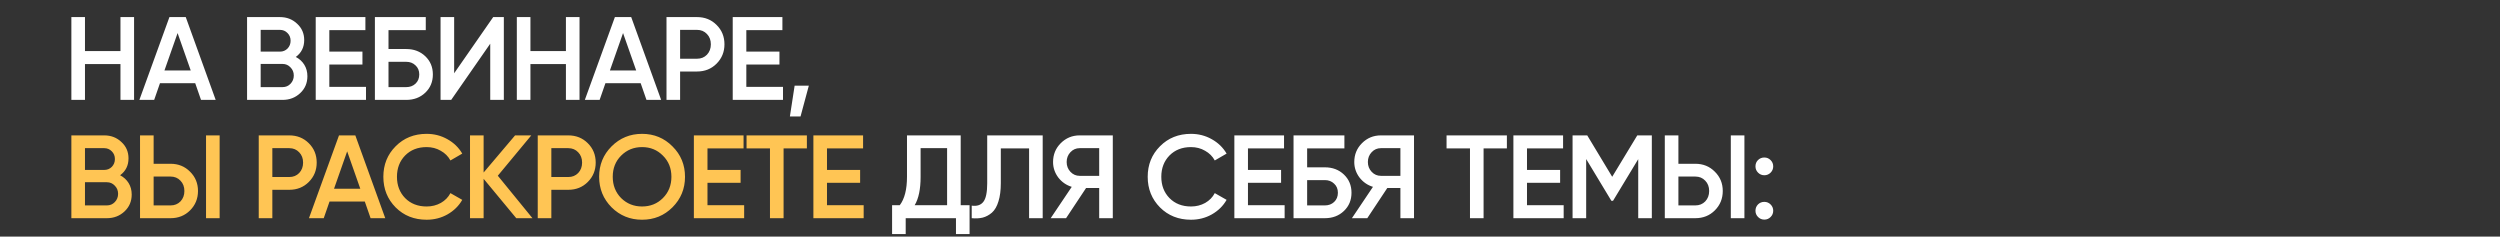 <?xml version="1.0" encoding="UTF-8"?> <svg xmlns="http://www.w3.org/2000/svg" width="1902" height="180" viewBox="0 0 1902 180" fill="none"><rect x="0" y="0" width="1902" height="180" fill="#333333" stroke="none"/> <path d="M91.65 13H102V76H91.65V48.73H64.65V76H54.3V13H64.65V38.83H91.65V13ZM152.933 76L148.523 63.31H121.703L117.293 76H106.043L128.903 13H141.323L164.093 76H152.933ZM125.123 53.59H145.103L135.113 25.15L125.123 53.59ZM225.048 43.33C227.808 44.77 229.968 46.75 231.528 49.27C233.088 51.79 233.868 54.7 233.868 58C233.868 63.16 232.038 67.45 228.378 70.87C224.718 74.29 220.248 76 214.968 76H187.968V13H212.988C218.148 13 222.498 14.68 226.038 18.04C229.638 21.34 231.438 25.48 231.438 30.46C231.438 35.92 229.308 40.21 225.048 43.33ZM212.988 22.72H198.318V39.28H212.988C215.268 39.28 217.188 38.5 218.748 36.94C220.308 35.32 221.088 33.34 221.088 31C221.088 28.66 220.308 26.71 218.748 25.15C217.188 23.53 215.268 22.72 212.988 22.72ZM214.968 66.28C217.368 66.28 219.378 65.44 220.998 63.76C222.678 62.02 223.518 59.92 223.518 57.46C223.518 55 222.678 52.93 220.998 51.25C219.378 49.51 217.368 48.64 214.968 48.64H198.318V66.28H214.968ZM250.549 66.1H278.449V76H240.199V13H277.999V22.9H250.549V39.28H275.749V49.09H250.549V66.1ZM309.074 37.3C314.894 37.3 319.724 39.13 323.564 42.79C327.404 46.45 329.324 51.07 329.324 56.65C329.324 62.23 327.404 66.85 323.564 70.51C319.724 74.17 314.894 76 309.074 76H285.224V13H323.924V22.9H295.574V37.3H309.074ZM309.074 66.28C311.894 66.28 314.234 65.41 316.094 63.67C318.014 61.87 318.974 59.53 318.974 56.65C318.974 53.77 318.014 51.46 316.094 49.72C314.234 47.92 311.894 47.02 309.074 47.02H295.574V66.28H309.074ZM372.97 76V33.25L343.27 76H335.17V13H345.52V55.75L375.22 13H383.32V76H372.97ZM430.553 13H440.903V76H430.553V48.73H403.553V76H393.203V13H403.553V38.83H430.553V13ZM491.836 76L487.426 63.31H460.606L456.196 76H444.946L467.806 13H480.226L502.996 76H491.836ZM464.026 53.59H484.006L474.016 25.15L464.026 53.59ZM530.29 13C536.23 13 541.18 14.98 545.14 18.94C549.16 22.9 551.17 27.82 551.17 33.7C551.17 39.52 549.16 44.44 545.14 48.46C541.18 52.42 536.23 54.4 530.29 54.4H517.42V76H507.07V13H530.29ZM530.29 44.68C533.35 44.68 535.87 43.66 537.85 41.62C539.83 39.52 540.82 36.88 540.82 33.7C540.82 30.52 539.83 27.91 537.85 25.87C535.87 23.77 533.35 22.72 530.29 22.72H517.42V44.68H530.29ZM567.806 66.1H595.706V76H557.456V13H595.256V22.9H567.806V39.28H593.006V49.09H567.806V66.1ZM615.351 65.2L609.051 88.6H600.951L604.551 65.2H615.351ZM730.903 156.1H737.653V178.06H727.303V166H689.053V178.06H678.703V156.1H684.553C688.213 151.3 690.043 144.07 690.043 134.41V103H730.903V156.1ZM695.893 156.1H720.553V112.72H700.393V134.59C700.393 143.95 698.893 151.12 695.893 156.1ZM739.28 166V156.46C743.24 157 746.18 156.04 748.1 153.58C750.08 151.12 751.07 146.41 751.07 139.45V103H793.28V166H782.93V112.9H761.42V139.27C761.42 144.79 760.82 149.44 759.62 153.22C758.48 157 756.83 159.85 754.67 161.77C752.51 163.63 750.17 164.89 747.65 165.55C745.19 166.15 742.4 166.3 739.28 166ZM846.616 103V166H836.266V143.05H826.276L811.066 166H799.366L815.386 142.15C811.246 140.89 807.826 138.52 805.126 135.04C802.486 131.5 801.166 127.57 801.166 123.25C801.166 117.61 803.116 112.84 807.016 108.94C810.976 104.98 815.776 103 821.416 103H846.616ZM821.416 133.78H836.266V112.72H821.416C818.656 112.72 816.316 113.74 814.396 115.78C812.476 117.82 811.516 120.31 811.516 123.25C811.516 126.19 812.476 128.68 814.396 130.72C816.316 132.76 818.656 133.78 821.416 133.78ZM906.11 167.17C896.63 167.17 888.77 164.05 882.53 157.81C876.29 151.51 873.17 143.74 873.17 134.5C873.17 125.26 876.29 117.52 882.53 111.28C888.77 104.98 896.63 101.83 906.11 101.83C911.81 101.83 917.06 103.18 921.86 105.88C926.72 108.58 930.5 112.24 933.2 116.86L924.2 122.08C922.52 118.96 920.06 116.5 916.82 114.7C913.64 112.84 910.07 111.91 906.11 111.91C899.39 111.91 893.93 114.04 889.73 118.3C885.59 122.56 883.52 127.96 883.52 134.5C883.52 141.04 885.59 146.44 889.73 150.7C893.93 154.96 899.39 157.09 906.11 157.09C910.07 157.09 913.67 156.19 916.91 154.39C920.15 152.53 922.58 150.04 924.2 146.92L933.2 152.05C930.56 156.67 926.81 160.36 921.95 163.12C917.15 165.82 911.87 167.17 906.11 167.17ZM949.448 156.1H977.348V166H939.098V103H976.898V112.9H949.448V129.28H974.648V139.09H949.448V156.1ZM1007.97 127.3C1013.79 127.3 1018.62 129.13 1022.46 132.79C1026.3 136.45 1028.22 141.07 1028.22 146.65C1028.22 152.23 1026.3 156.85 1022.46 160.51C1018.62 164.17 1013.79 166 1007.97 166H984.123V103H1022.82V112.9H994.473V127.3H1007.97ZM1007.97 156.28C1010.79 156.28 1013.13 155.41 1014.99 153.67C1016.91 151.87 1017.87 149.53 1017.87 146.65C1017.87 143.77 1016.91 141.46 1014.99 139.72C1013.13 137.92 1010.79 137.02 1007.97 137.02H994.473V156.28H1007.97ZM1075.78 103V166H1065.43V143.05H1055.44L1040.23 166H1028.53L1044.55 142.15C1040.41 140.89 1036.99 138.52 1034.29 135.04C1031.65 131.5 1030.33 127.57 1030.33 123.25C1030.33 117.61 1032.28 112.84 1036.18 108.94C1040.14 104.98 1044.94 103 1050.58 103H1075.78ZM1050.58 133.78H1065.43V112.72H1050.58C1047.82 112.72 1045.48 113.74 1043.56 115.78C1041.64 117.82 1040.68 120.31 1040.68 123.25C1040.68 126.19 1041.64 128.68 1043.56 130.72C1045.48 132.76 1047.82 133.78 1050.58 133.78ZM1146.44 103V112.9H1128.71V166H1118.36V112.9H1100.54V103H1146.44ZM1161.74 156.1H1189.64V166H1151.39V103H1189.19V112.9H1161.74V129.28H1186.94V139.09H1161.74V156.1ZM1256.71 103V166H1246.36V121.09L1227.19 152.77H1225.93L1206.76 121V166H1196.41V103H1207.57L1226.56 134.5L1245.64 103H1256.71ZM1266.58 166V103H1276.93V124.6H1289.8C1295.74 124.6 1300.69 126.61 1304.65 130.63C1308.67 134.59 1310.68 139.48 1310.68 145.3C1310.68 151.12 1308.67 156.04 1304.65 160.06C1300.69 164.02 1295.74 166 1289.8 166H1266.58ZM1316.8 166V103H1327.15V166H1316.8ZM1276.93 156.28H1289.8C1292.86 156.28 1295.38 155.26 1297.36 153.22C1299.34 151.12 1300.33 148.48 1300.33 145.3C1300.33 142.12 1299.34 139.51 1297.36 137.47C1295.38 135.37 1292.86 134.32 1289.8 134.32H1276.93V156.28ZM1347.08 131.35C1345.76 132.67 1344.17 133.33 1342.31 133.33C1340.45 133.33 1338.86 132.67 1337.54 131.35C1336.22 130.03 1335.56 128.44 1335.56 126.58C1335.56 124.66 1336.19 123.07 1337.45 121.81C1338.77 120.49 1340.39 119.83 1342.31 119.83C1344.17 119.83 1345.76 120.49 1347.08 121.81C1348.4 123.13 1349.06 124.72 1349.06 126.58C1349.06 128.44 1348.4 130.03 1347.08 131.35ZM1347.08 165.1C1345.76 166.42 1344.17 167.08 1342.31 167.08C1340.45 167.08 1338.86 166.42 1337.54 165.1C1336.22 163.78 1335.56 162.19 1335.56 160.33C1335.56 158.47 1336.19 156.88 1337.45 155.56C1338.77 154.24 1340.39 153.58 1342.31 153.58C1344.17 153.58 1345.76 154.24 1347.08 155.56C1348.4 156.88 1349.06 158.47 1349.06 160.33C1349.06 162.19 1348.4 163.78 1347.08 165.1Z" fill="white"></path> <path d="M91.38 133.33C94.14 134.77 96.3 136.75 97.86 139.27C99.42 141.79 100.2 144.7 100.2 148C100.2 153.16 98.37 157.45 94.71 160.87C91.05 164.29 86.58 166 81.3 166H54.3V103H79.32C84.48 103 88.83 104.68 92.37 108.04C95.97 111.34 97.77 115.48 97.77 120.46C97.77 125.92 95.64 130.21 91.38 133.33ZM79.32 112.72H64.65V129.28H79.32C81.6 129.28 83.52 128.5 85.08 126.94C86.64 125.32 87.42 123.34 87.42 121C87.42 118.66 86.64 116.71 85.08 115.15C83.52 113.53 81.6 112.72 79.32 112.72ZM81.3 156.28C83.7 156.28 85.71 155.44 87.33 153.76C89.01 152.02 89.85 149.92 89.85 147.46C89.85 145 89.01 142.93 87.33 141.25C85.71 139.51 83.7 138.64 81.3 138.64H64.65V156.28H81.3ZM106.532 166V103H116.882V124.6H129.752C135.692 124.6 140.642 126.61 144.602 130.63C148.622 134.59 150.632 139.48 150.632 145.3C150.632 151.12 148.622 156.04 144.602 160.06C140.642 164.02 135.692 166 129.752 166H106.532ZM156.752 166V103H167.102V166H156.752ZM116.882 156.28H129.752C132.812 156.28 135.332 155.26 137.312 153.22C139.292 151.12 140.282 148.48 140.282 145.3C140.282 142.12 139.292 139.51 137.312 137.47C135.332 135.37 132.812 134.32 129.752 134.32H116.882V156.28ZM220.065 103C226.005 103 230.955 104.98 234.915 108.94C238.935 112.9 240.945 117.82 240.945 123.7C240.945 129.52 238.935 134.44 234.915 138.46C230.955 142.42 226.005 144.4 220.065 144.4H207.195V166H196.845V103H220.065ZM220.065 134.68C223.125 134.68 225.645 133.66 227.625 131.62C229.605 129.52 230.595 126.88 230.595 123.7C230.595 120.52 229.605 117.91 227.625 115.87C225.645 113.77 223.125 112.72 220.065 112.72H207.195V134.68H220.065ZM281.942 166L277.532 153.31H250.712L246.302 166H235.052L257.912 103H270.332L293.102 166H281.942ZM254.132 143.59H274.112L264.122 115.15L254.132 143.59ZM324.594 167.17C315.114 167.17 307.254 164.05 301.014 157.81C294.774 151.51 291.654 143.74 291.654 134.5C291.654 125.26 294.774 117.52 301.014 111.28C307.254 104.98 315.114 101.83 324.594 101.83C330.294 101.83 335.544 103.18 340.344 105.88C345.204 108.58 348.984 112.24 351.684 116.86L342.684 122.08C341.004 118.96 338.544 116.5 335.304 114.7C332.124 112.84 328.554 111.91 324.594 111.91C317.874 111.91 312.414 114.04 308.214 118.3C304.074 122.56 302.004 127.96 302.004 134.5C302.004 141.04 304.074 146.44 308.214 150.7C312.414 154.96 317.874 157.09 324.594 157.09C328.554 157.09 332.154 156.19 335.394 154.39C338.634 152.53 341.064 150.04 342.684 146.92L351.684 152.05C349.044 156.67 345.294 160.36 340.434 163.12C335.634 165.82 330.354 167.17 324.594 167.17ZM405.102 166H392.772L367.932 136.03V166H357.582V103H367.932V131.26L391.872 103H404.202L378.732 133.69L405.102 166ZM432.331 103C438.271 103 443.221 104.98 447.181 108.94C451.201 112.9 453.211 117.82 453.211 123.7C453.211 129.52 451.201 134.44 447.181 138.46C443.221 142.42 438.271 144.4 432.331 144.4H419.461V166H409.111V103H432.331ZM432.331 134.68C435.391 134.68 437.911 133.66 439.891 131.62C441.871 129.52 442.861 126.88 442.861 123.7C442.861 120.52 441.871 117.91 439.891 115.87C437.911 113.77 435.391 112.72 432.331 112.72H419.461V134.68H432.331ZM511.62 157.72C505.32 164.02 497.61 167.17 488.49 167.17C479.37 167.17 471.63 164.02 465.27 157.72C458.97 151.36 455.82 143.62 455.82 134.5C455.82 125.38 458.97 117.67 465.27 111.37C471.63 105.01 479.37 101.83 488.49 101.83C497.61 101.83 505.32 105.01 511.62 111.37C517.98 117.67 521.16 125.38 521.16 134.5C521.16 143.62 517.98 151.36 511.62 157.72ZM472.56 150.7C476.88 154.96 482.19 157.09 488.49 157.09C494.79 157.09 500.07 154.96 504.33 150.7C508.65 146.38 510.81 140.98 510.81 134.5C510.81 128.02 508.65 122.65 504.33 118.39C500.07 114.07 494.79 111.91 488.49 111.91C482.19 111.91 476.88 114.07 472.56 118.39C468.3 122.65 466.17 128.02 466.17 134.5C466.17 140.98 468.3 146.38 472.56 150.7ZM538.25 156.1H566.15V166H527.9V103H565.7V112.9H538.25V129.28H563.45V139.09H538.25V156.1ZM613.875 103V112.9H596.145V166H585.795V112.9H567.975V103H613.875ZM629.179 156.1H657.079V166H618.829V103H656.629V112.9H629.179V129.28H654.379V139.09H629.179V156.1Z" fill="#FFC554"></path> </svg> 